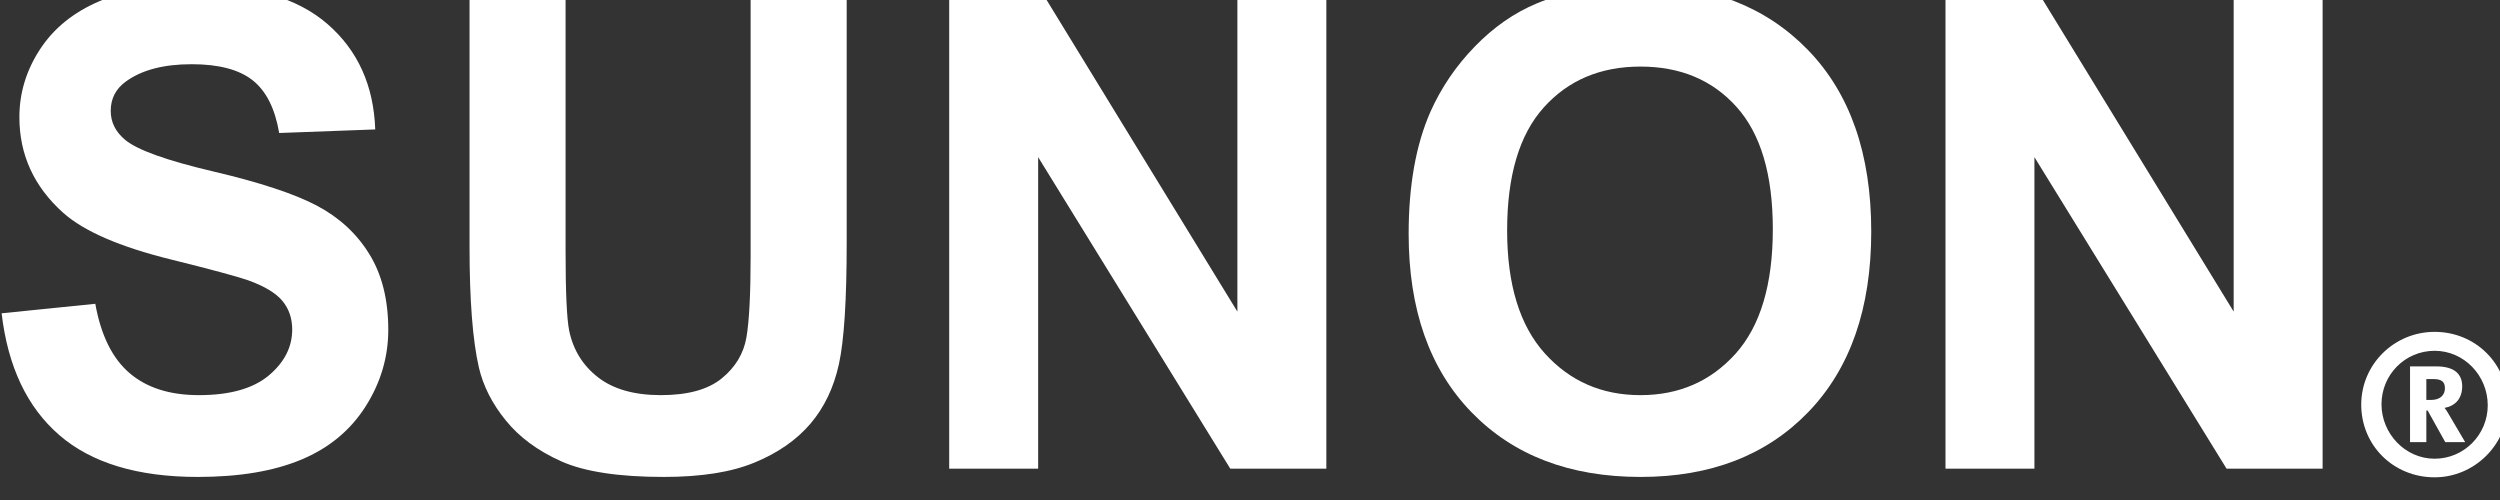 <?xml version="1.0" encoding="UTF-8" standalone="no"?>
<!DOCTYPE svg PUBLIC "-//W3C//DTD SVG 1.1//EN" "http://www.w3.org/Graphics/SVG/1.1/DTD/svg11.dtd">
<svg width="100%" height="100%" viewBox="0 0 160 32" version="1.1" xmlns="http://www.w3.org/2000/svg" xmlns:xlink="http://www.w3.org/1999/xlink" xml:space="preserve" xmlns:serif="http://www.serif.com/" style="fill-rule:evenodd;clip-rule:evenodd;stroke-linejoin:round;stroke-miterlimit:2;">
    <rect x="0" y="0" width="160" height="32" fill="#333333" stroke="none"/>
    <g transform="matrix(1,0,0,1,-160,-2225)">
        <g transform="matrix(1,0,0,1,0,1549)">
            <g id="logo" transform="matrix(0.119,0,0,0.119,117.259,1101.95)">
                <g transform="matrix(4.167,0,0,4.167,0,-6257.81)">
                    <path d="M86.403,683.2L98.494,681.974C99.218,686.03 100.689,689.009 102.906,690.911C105.12,692.813 108.106,693.763 111.869,693.763C115.851,693.763 118.856,692.917 120.876,691.23C122.894,689.537 123.907,687.56 123.907,685.295C123.907,683.846 123.48,682.606 122.633,681.588C121.783,680.57 120.301,679.686 118.184,678.928C116.735,678.43 113.437,677.539 108.289,676.261C101.658,674.627 97.008,672.606 94.333,670.215C90.575,666.842 88.695,662.734 88.695,657.887C88.695,654.767 89.583,651.851 91.354,649.132C93.126,646.417 95.682,644.348 99.014,642.925C102.353,641.507 106.379,640.793 111.093,640.793C118.796,640.793 124.595,642.49 128.483,645.885C132.379,649.28 134.426,653.808 134.623,659.469L122.225,659.929C121.69,656.772 120.55,654.51 118.804,653.129C117.054,651.743 114.432,651.052 110.937,651.052C107.323,651.052 104.5,651.792 102.46,653.27C101.142,654.217 100.484,655.487 100.484,657.073C100.484,658.53 101.097,659.766 102.327,660.799C103.887,662.11 107.683,663.477 113.711,664.892C119.736,666.307 124.193,667.778 127.079,669.3C129.965,670.823 132.227,672.904 133.854,675.548C135.488,678.185 136.306,681.446 136.306,685.332C136.306,688.853 135.329,692.152 133.375,695.227C131.421,698.302 128.658,700.591 125.085,702.084C121.512,703.577 117.062,704.32 111.731,704.32C103.972,704.32 98.011,702.522 93.854,698.926C89.694,695.331 87.209,690.086 86.403,683.2" style="fill:white;fill-rule:nonzero;"/>
                </g>
                <g transform="matrix(4.167,0,0,4.167,0,-6253.34)">
                    <path d="M146.795,640.793L159.19,640.793L159.19,674.074C159.19,679.356 159.342,682.781 159.65,684.348C160.17,686.859 161.422,688.88 163.395,690.402C165.363,691.925 168.063,692.69 171.484,692.69C174.961,692.69 177.58,691.97 179.344,690.529C181.112,689.088 182.174,687.319 182.534,685.225C182.891,683.13 183.073,679.653 183.073,674.787L183.073,640.793L195.472,640.793L195.472,673.049C195.472,680.418 195.137,685.633 194.472,688.672C193.808,691.717 192.574,694.288 190.788,696.383C188.994,698.477 186.602,700.142 183.604,701.382C180.603,702.63 176.691,703.247 171.863,703.247C166.032,703.247 161.612,702.571 158.599,701.219C155.587,699.867 153.206,698.106 151.46,695.937C149.707,693.783 148.56,691.509 148.002,689.132C147.196,685.611 146.795,680.418 146.795,673.554L146.795,640.793Z" style="fill:white;fill-rule:nonzero;"/>
                </g>
                <g transform="matrix(4.167,0,0,4.167,0,-6257.8)">
                    <path d="M208.702,703.247L208.702,641.863L220.726,641.863L245.897,682.982L245.897,641.863L257.378,641.863L257.378,703.247L244.977,703.247L220.183,663.043L220.183,703.247L208.702,703.247Z" style="fill:white;fill-rule:nonzero;"/>
                </g>
                <g transform="matrix(4.167,0,0,4.167,0,-6257.81)">
                    <path d="M280.712,672.517C280.712,679.486 282.332,684.767 285.57,688.37C288.817,691.966 292.932,693.763 297.917,693.763C302.909,693.763 306.995,691.973 310.204,688.407C313.398,684.834 315.003,679.486 315.003,672.346C315.003,665.297 313.443,660.034 310.323,656.564C307.21,653.095 303.08,651.357 297.917,651.357C292.761,651.357 288.602,653.114 285.444,656.628C282.287,660.141 280.712,665.438 280.712,672.517M268.001,672.933C268.001,666.678 268.945,661.426 270.817,657.181C272.221,654.05 274.13,651.245 276.552,648.757C278.966,646.272 281.618,644.426 284.5,643.222C288.341,641.607 292.761,640.793 297.769,640.793C306.839,640.793 314.097,643.605 319.542,649.217C324.987,654.837 327.706,662.645 327.706,672.644C327.706,682.561 325.002,690.317 319.602,695.925C314.201,701.527 306.98,704.32 297.939,704.32C288.787,704.32 281.507,701.534 276.106,695.963C270.706,690.391 268.001,682.717 268.001,672.933" style="fill:white;fill-rule:nonzero;"/>
                </g>
                <g transform="matrix(4.167,0,0,4.167,0,-6257.8)">
                    <path d="M337.289,703.247L337.289,641.863L349.309,641.863L374.484,682.982L374.484,641.863L385.962,641.863L385.962,703.247L373.563,703.247L348.766,663.043L348.766,703.247L337.289,703.247Z" style="fill:white;fill-rule:nonzero;"/>
                </g>
                <g transform="matrix(4.167,0,0,4.167,0,-6070.9)">
                    <path d="M400.247,646.833L399.349,646.833L399.349,649.529L399.95,649.529C401.28,649.529 401.748,648.757 401.748,648.029C401.748,647.212 401.361,646.833 400.247,646.833M401.793,654.975L399.52,650.897L399.349,650.897L399.349,654.975L397.246,654.975L397.246,645.198L400.634,645.198C403.033,645.198 403.977,646.231 403.977,647.769C403.977,649.359 403.078,650.302 401.703,650.555C401.919,650.815 402.224,651.335 402.521,651.847L404.363,654.975L401.793,654.975ZM393.562,650.087C393.562,653.86 396.607,657.114 400.418,657.114C404.236,657.114 407.275,653.987 407.275,650.22C407.275,646.402 404.236,643.185 400.418,643.185C396.607,643.185 393.562,646.268 393.562,650.087M409.853,650.131C409.853,655.272 405.566,659.514 400.418,659.514C395.1,659.514 390.946,655.398 390.946,650.131C390.946,644.946 395.188,640.741 400.418,640.741C405.692,640.741 409.853,644.857 409.853,650.131" style="fill:white;fill-rule:nonzero;"/>
                </g>
            </g>
        </g>
    </g>
</svg>
